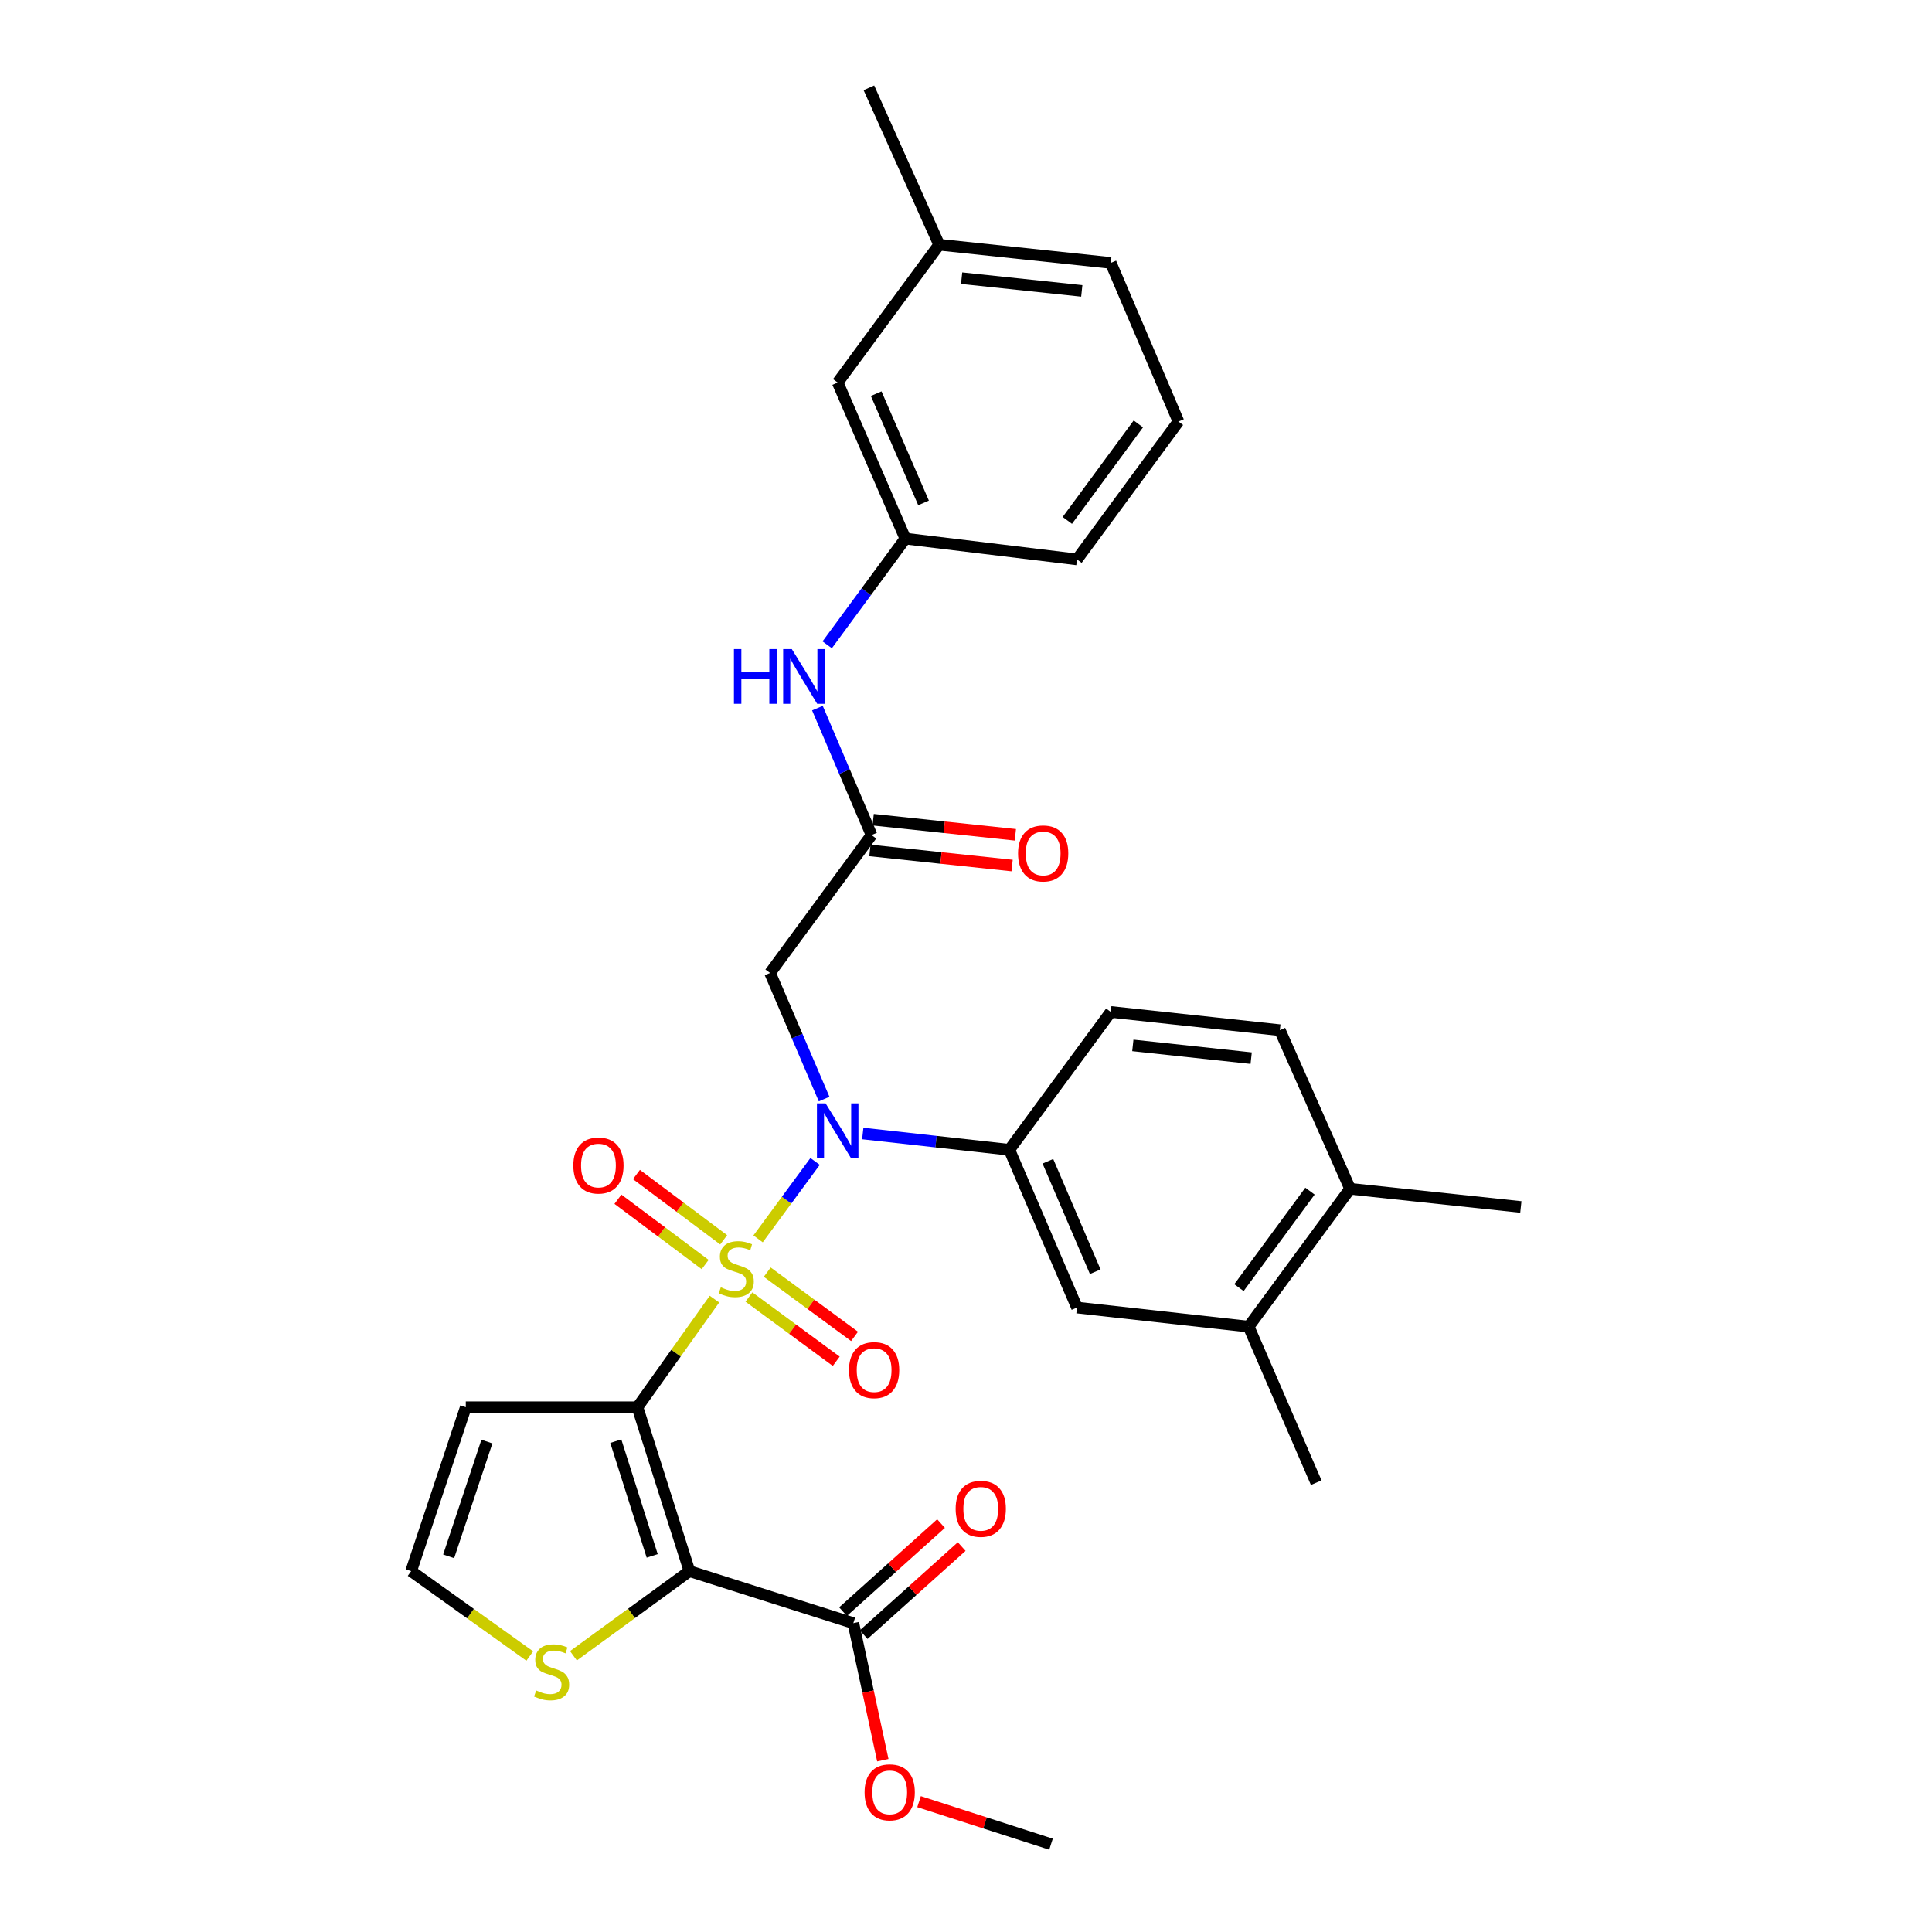 <?xml version='1.0' encoding='iso-8859-1'?>
<svg version='1.1' baseProfile='full'
              xmlns='http://www.w3.org/2000/svg'
                      xmlns:rdkit='http://www.rdkit.org/xml'
                      xmlns:xlink='http://www.w3.org/1999/xlink'
                  xml:space='preserve'
width='1000px' height='1000px' viewBox='0 0 1000 1000'>
<!-- END OF HEADER -->
<rect style='opacity:1.0;fill:#FFFFFF;stroke:none' width='1000' height='1000' x='0' y='0'> </rect>
<path class='bond-0' d='M 369.807,672.427 L 349.875,700.405' style='fill:none;fill-rule:evenodd;stroke:#CCCC00;stroke-width:6px;stroke-linecap:butt;stroke-linejoin:miter;stroke-opacity:1' />
<path class='bond-0' d='M 349.875,700.405 L 329.943,728.383' style='fill:none;fill-rule:evenodd;stroke:#000000;stroke-width:6px;stroke-linecap:butt;stroke-linejoin:miter;stroke-opacity:1' />
<path class='bond-2' d='M 392.385,641.242 L 407.137,621.197' style='fill:none;fill-rule:evenodd;stroke:#CCCC00;stroke-width:6px;stroke-linecap:butt;stroke-linejoin:miter;stroke-opacity:1' />
<path class='bond-2' d='M 407.137,621.197 L 421.889,601.153' style='fill:none;fill-rule:evenodd;stroke:#0000FF;stroke-width:6px;stroke-linecap:butt;stroke-linejoin:miter;stroke-opacity:1' />
<path class='bond-9' d='M 387.646,671.34 L 410.242,687.968' style='fill:none;fill-rule:evenodd;stroke:#CCCC00;stroke-width:6px;stroke-linecap:butt;stroke-linejoin:miter;stroke-opacity:1' />
<path class='bond-9' d='M 410.242,687.968 L 432.838,704.597' style='fill:none;fill-rule:evenodd;stroke:#FF0000;stroke-width:6px;stroke-linecap:butt;stroke-linejoin:miter;stroke-opacity:1' />
<path class='bond-9' d='M 397.125,658.46 L 419.721,675.088' style='fill:none;fill-rule:evenodd;stroke:#CCCC00;stroke-width:6px;stroke-linecap:butt;stroke-linejoin:miter;stroke-opacity:1' />
<path class='bond-9' d='M 419.721,675.088 L 442.317,691.717' style='fill:none;fill-rule:evenodd;stroke:#FF0000;stroke-width:6px;stroke-linecap:butt;stroke-linejoin:miter;stroke-opacity:1' />
<path class='bond-10' d='M 374.575,641.723 L 351.999,624.824' style='fill:none;fill-rule:evenodd;stroke:#CCCC00;stroke-width:6px;stroke-linecap:butt;stroke-linejoin:miter;stroke-opacity:1' />
<path class='bond-10' d='M 351.999,624.824 L 329.424,607.926' style='fill:none;fill-rule:evenodd;stroke:#FF0000;stroke-width:6px;stroke-linecap:butt;stroke-linejoin:miter;stroke-opacity:1' />
<path class='bond-10' d='M 364.992,654.525 L 342.416,637.627' style='fill:none;fill-rule:evenodd;stroke:#CCCC00;stroke-width:6px;stroke-linecap:butt;stroke-linejoin:miter;stroke-opacity:1' />
<path class='bond-10' d='M 342.416,637.627 L 319.84,620.728' style='fill:none;fill-rule:evenodd;stroke:#FF0000;stroke-width:6px;stroke-linecap:butt;stroke-linejoin:miter;stroke-opacity:1' />
<path class='bond-1' d='M 329.943,728.383 L 356.863,813.212' style='fill:none;fill-rule:evenodd;stroke:#000000;stroke-width:6px;stroke-linecap:butt;stroke-linejoin:miter;stroke-opacity:1' />
<path class='bond-1' d='M 318.738,745.945 L 337.582,805.325' style='fill:none;fill-rule:evenodd;stroke:#000000;stroke-width:6px;stroke-linecap:butt;stroke-linejoin:miter;stroke-opacity:1' />
<path class='bond-6' d='M 329.943,728.383 L 241.09,728.383' style='fill:none;fill-rule:evenodd;stroke:#000000;stroke-width:6px;stroke-linecap:butt;stroke-linejoin:miter;stroke-opacity:1' />
<path class='bond-4' d='M 356.863,813.212 L 441.691,840.132' style='fill:none;fill-rule:evenodd;stroke:#000000;stroke-width:6px;stroke-linecap:butt;stroke-linejoin:miter;stroke-opacity:1' />
<path class='bond-7' d='M 356.863,813.212 L 326.836,835.117' style='fill:none;fill-rule:evenodd;stroke:#000000;stroke-width:6px;stroke-linecap:butt;stroke-linejoin:miter;stroke-opacity:1' />
<path class='bond-7' d='M 326.836,835.117 L 296.809,857.022' style='fill:none;fill-rule:evenodd;stroke:#CCCC00;stroke-width:6px;stroke-linecap:butt;stroke-linejoin:miter;stroke-opacity:1' />
<path class='bond-3' d='M 426.568,568.874 L 412.581,536.236' style='fill:none;fill-rule:evenodd;stroke:#0000FF;stroke-width:6px;stroke-linecap:butt;stroke-linejoin:miter;stroke-opacity:1' />
<path class='bond-3' d='M 412.581,536.236 L 398.593,503.598' style='fill:none;fill-rule:evenodd;stroke:#000000;stroke-width:6px;stroke-linecap:butt;stroke-linejoin:miter;stroke-opacity:1' />
<path class='bond-5' d='M 446.564,586.697 L 484.498,590.911' style='fill:none;fill-rule:evenodd;stroke:#0000FF;stroke-width:6px;stroke-linecap:butt;stroke-linejoin:miter;stroke-opacity:1' />
<path class='bond-5' d='M 484.498,590.911 L 522.433,595.126' style='fill:none;fill-rule:evenodd;stroke:#000000;stroke-width:6px;stroke-linecap:butt;stroke-linejoin:miter;stroke-opacity:1' />
<path class='bond-8' d='M 398.593,503.598 L 451.109,432.23' style='fill:none;fill-rule:evenodd;stroke:#000000;stroke-width:6px;stroke-linecap:butt;stroke-linejoin:miter;stroke-opacity:1' />
<path class='bond-17' d='M 447.035,846.08 L 472.402,823.29' style='fill:none;fill-rule:evenodd;stroke:#000000;stroke-width:6px;stroke-linecap:butt;stroke-linejoin:miter;stroke-opacity:1' />
<path class='bond-17' d='M 472.402,823.29 L 497.768,800.5' style='fill:none;fill-rule:evenodd;stroke:#FF0000;stroke-width:6px;stroke-linecap:butt;stroke-linejoin:miter;stroke-opacity:1' />
<path class='bond-17' d='M 436.348,834.184 L 461.714,811.394' style='fill:none;fill-rule:evenodd;stroke:#000000;stroke-width:6px;stroke-linecap:butt;stroke-linejoin:miter;stroke-opacity:1' />
<path class='bond-17' d='M 461.714,811.394 L 487.08,788.604' style='fill:none;fill-rule:evenodd;stroke:#FF0000;stroke-width:6px;stroke-linecap:butt;stroke-linejoin:miter;stroke-opacity:1' />
<path class='bond-22' d='M 441.691,840.132 L 449.32,875.604' style='fill:none;fill-rule:evenodd;stroke:#000000;stroke-width:6px;stroke-linecap:butt;stroke-linejoin:miter;stroke-opacity:1' />
<path class='bond-22' d='M 449.32,875.604 L 456.948,911.077' style='fill:none;fill-rule:evenodd;stroke:#FF0000;stroke-width:6px;stroke-linecap:butt;stroke-linejoin:miter;stroke-opacity:1' />
<path class='bond-11' d='M 522.433,595.126 L 557.447,676.791' style='fill:none;fill-rule:evenodd;stroke:#000000;stroke-width:6px;stroke-linecap:butt;stroke-linejoin:miter;stroke-opacity:1' />
<path class='bond-11' d='M 542.383,601.074 L 566.893,658.24' style='fill:none;fill-rule:evenodd;stroke:#000000;stroke-width:6px;stroke-linecap:butt;stroke-linejoin:miter;stroke-opacity:1' />
<path class='bond-16' d='M 522.433,595.126 L 574.94,523.775' style='fill:none;fill-rule:evenodd;stroke:#000000;stroke-width:6px;stroke-linecap:butt;stroke-linejoin:miter;stroke-opacity:1' />
<path class='bond-12' d='M 241.09,728.383 L 212.811,813.212' style='fill:none;fill-rule:evenodd;stroke:#000000;stroke-width:6px;stroke-linecap:butt;stroke-linejoin:miter;stroke-opacity:1' />
<path class='bond-12' d='M 252.019,746.165 L 232.224,805.545' style='fill:none;fill-rule:evenodd;stroke:#000000;stroke-width:6px;stroke-linecap:butt;stroke-linejoin:miter;stroke-opacity:1' />
<path class='bond-31' d='M 274.205,857.157 L 243.508,835.185' style='fill:none;fill-rule:evenodd;stroke:#CCCC00;stroke-width:6px;stroke-linecap:butt;stroke-linejoin:miter;stroke-opacity:1' />
<path class='bond-31' d='M 243.508,835.185 L 212.811,813.212' style='fill:none;fill-rule:evenodd;stroke:#000000;stroke-width:6px;stroke-linecap:butt;stroke-linejoin:miter;stroke-opacity:1' />
<path class='bond-13' d='M 451.109,432.23 L 437.101,399.375' style='fill:none;fill-rule:evenodd;stroke:#000000;stroke-width:6px;stroke-linecap:butt;stroke-linejoin:miter;stroke-opacity:1' />
<path class='bond-13' d='M 437.101,399.375 L 423.093,366.52' style='fill:none;fill-rule:evenodd;stroke:#0000FF;stroke-width:6px;stroke-linecap:butt;stroke-linejoin:miter;stroke-opacity:1' />
<path class='bond-18' d='M 450.264,440.181 L 487.065,444.089' style='fill:none;fill-rule:evenodd;stroke:#000000;stroke-width:6px;stroke-linecap:butt;stroke-linejoin:miter;stroke-opacity:1' />
<path class='bond-18' d='M 487.065,444.089 L 523.867,447.998' style='fill:none;fill-rule:evenodd;stroke:#FF0000;stroke-width:6px;stroke-linecap:butt;stroke-linejoin:miter;stroke-opacity:1' />
<path class='bond-18' d='M 451.953,424.278 L 488.755,428.187' style='fill:none;fill-rule:evenodd;stroke:#000000;stroke-width:6px;stroke-linecap:butt;stroke-linejoin:miter;stroke-opacity:1' />
<path class='bond-18' d='M 488.755,428.187 L 525.556,432.096' style='fill:none;fill-rule:evenodd;stroke:#FF0000;stroke-width:6px;stroke-linecap:butt;stroke-linejoin:miter;stroke-opacity:1' />
<path class='bond-14' d='M 557.447,676.791 L 646.291,686.662' style='fill:none;fill-rule:evenodd;stroke:#000000;stroke-width:6px;stroke-linecap:butt;stroke-linejoin:miter;stroke-opacity:1' />
<path class='bond-19' d='M 428.154,333.754 L 448.383,306.266' style='fill:none;fill-rule:evenodd;stroke:#0000FF;stroke-width:6px;stroke-linecap:butt;stroke-linejoin:miter;stroke-opacity:1' />
<path class='bond-19' d='M 448.383,306.266 L 468.611,278.778' style='fill:none;fill-rule:evenodd;stroke:#000000;stroke-width:6px;stroke-linecap:butt;stroke-linejoin:miter;stroke-opacity:1' />
<path class='bond-25' d='M 646.291,686.662 L 681.278,767.43' style='fill:none;fill-rule:evenodd;stroke:#000000;stroke-width:6px;stroke-linecap:butt;stroke-linejoin:miter;stroke-opacity:1' />
<path class='bond-32' d='M 646.291,686.662 L 698.798,615.311' style='fill:none;fill-rule:evenodd;stroke:#000000;stroke-width:6px;stroke-linecap:butt;stroke-linejoin:miter;stroke-opacity:1' />
<path class='bond-32' d='M 641.287,666.481 L 678.042,616.535' style='fill:none;fill-rule:evenodd;stroke:#000000;stroke-width:6px;stroke-linecap:butt;stroke-linejoin:miter;stroke-opacity:1' />
<path class='bond-15' d='M 698.798,615.311 L 662.443,533.21' style='fill:none;fill-rule:evenodd;stroke:#000000;stroke-width:6px;stroke-linecap:butt;stroke-linejoin:miter;stroke-opacity:1' />
<path class='bond-27' d='M 698.798,615.311 L 787.189,624.729' style='fill:none;fill-rule:evenodd;stroke:#000000;stroke-width:6px;stroke-linecap:butt;stroke-linejoin:miter;stroke-opacity:1' />
<path class='bond-20' d='M 574.94,523.775 L 662.443,533.21' style='fill:none;fill-rule:evenodd;stroke:#000000;stroke-width:6px;stroke-linecap:butt;stroke-linejoin:miter;stroke-opacity:1' />
<path class='bond-20' d='M 586.351,541.09 L 647.603,547.695' style='fill:none;fill-rule:evenodd;stroke:#000000;stroke-width:6px;stroke-linecap:butt;stroke-linejoin:miter;stroke-opacity:1' />
<path class='bond-21' d='M 468.611,278.778 L 433.589,198.009' style='fill:none;fill-rule:evenodd;stroke:#000000;stroke-width:6px;stroke-linecap:butt;stroke-linejoin:miter;stroke-opacity:1' />
<path class='bond-21' d='M 478.03,260.3 L 453.514,203.762' style='fill:none;fill-rule:evenodd;stroke:#000000;stroke-width:6px;stroke-linecap:butt;stroke-linejoin:miter;stroke-opacity:1' />
<path class='bond-26' d='M 468.611,278.778 L 557.447,289.546' style='fill:none;fill-rule:evenodd;stroke:#000000;stroke-width:6px;stroke-linecap:butt;stroke-linejoin:miter;stroke-opacity:1' />
<path class='bond-23' d='M 433.589,198.009 L 486.096,126.658' style='fill:none;fill-rule:evenodd;stroke:#000000;stroke-width:6px;stroke-linecap:butt;stroke-linejoin:miter;stroke-opacity:1' />
<path class='bond-29' d='M 475.702,932.532 L 509.849,943.539' style='fill:none;fill-rule:evenodd;stroke:#FF0000;stroke-width:6px;stroke-linecap:butt;stroke-linejoin:miter;stroke-opacity:1' />
<path class='bond-29' d='M 509.849,943.539 L 543.996,954.545' style='fill:none;fill-rule:evenodd;stroke:#000000;stroke-width:6px;stroke-linecap:butt;stroke-linejoin:miter;stroke-opacity:1' />
<path class='bond-30' d='M 486.096,126.658 L 449.741,45.455' style='fill:none;fill-rule:evenodd;stroke:#000000;stroke-width:6px;stroke-linecap:butt;stroke-linejoin:miter;stroke-opacity:1' />
<path class='bond-33' d='M 486.096,126.658 L 574.94,136.076' style='fill:none;fill-rule:evenodd;stroke:#000000;stroke-width:6px;stroke-linecap:butt;stroke-linejoin:miter;stroke-opacity:1' />
<path class='bond-33' d='M 497.737,143.974 L 559.928,150.566' style='fill:none;fill-rule:evenodd;stroke:#000000;stroke-width:6px;stroke-linecap:butt;stroke-linejoin:miter;stroke-opacity:1' />
<path class='bond-24' d='M 609.963,218.195 L 557.447,289.546' style='fill:none;fill-rule:evenodd;stroke:#000000;stroke-width:6px;stroke-linecap:butt;stroke-linejoin:miter;stroke-opacity:1' />
<path class='bond-24' d='M 589.206,219.418 L 552.445,269.363' style='fill:none;fill-rule:evenodd;stroke:#000000;stroke-width:6px;stroke-linecap:butt;stroke-linejoin:miter;stroke-opacity:1' />
<path class='bond-28' d='M 609.963,218.195 L 574.94,136.076' style='fill:none;fill-rule:evenodd;stroke:#000000;stroke-width:6px;stroke-linecap:butt;stroke-linejoin:miter;stroke-opacity:1' />
<path  class='atom-0' d='M 373.091 666.308
Q 373.411 666.428, 374.731 666.988
Q 376.051 667.548, 377.491 667.908
Q 378.971 668.228, 380.411 668.228
Q 383.091 668.228, 384.651 666.948
Q 386.211 665.628, 386.211 663.348
Q 386.211 661.788, 385.411 660.828
Q 384.651 659.868, 383.451 659.348
Q 382.251 658.828, 380.251 658.228
Q 377.731 657.468, 376.211 656.748
Q 374.731 656.028, 373.651 654.508
Q 372.611 652.988, 372.611 650.428
Q 372.611 646.868, 375.011 644.668
Q 377.451 642.468, 382.251 642.468
Q 385.531 642.468, 389.251 644.028
L 388.331 647.108
Q 384.931 645.708, 382.371 645.708
Q 379.611 645.708, 378.091 646.868
Q 376.571 647.988, 376.611 649.948
Q 376.611 651.468, 377.371 652.388
Q 378.171 653.308, 379.291 653.828
Q 380.451 654.348, 382.371 654.948
Q 384.931 655.748, 386.451 656.548
Q 387.971 657.348, 389.051 658.988
Q 390.171 660.588, 390.171 663.348
Q 390.171 667.268, 387.531 669.388
Q 384.931 671.468, 380.571 671.468
Q 378.051 671.468, 376.131 670.908
Q 374.251 670.388, 372.011 669.468
L 373.091 666.308
' fill='#CCCC00'/>
<path  class='atom-3' d='M 427.329 571.095
L 436.609 586.095
Q 437.529 587.575, 439.009 590.255
Q 440.489 592.935, 440.569 593.095
L 440.569 571.095
L 444.329 571.095
L 444.329 599.415
L 440.449 599.415
L 430.489 583.015
Q 429.329 581.095, 428.089 578.895
Q 426.889 576.695, 426.529 576.015
L 426.529 599.415
L 422.849 599.415
L 422.849 571.095
L 427.329 571.095
' fill='#0000FF'/>
<path  class='atom-8' d='M 277.521 874.977
Q 277.841 875.097, 279.161 875.657
Q 280.481 876.217, 281.921 876.577
Q 283.401 876.897, 284.841 876.897
Q 287.521 876.897, 289.081 875.617
Q 290.641 874.297, 290.641 872.017
Q 290.641 870.457, 289.841 869.497
Q 289.081 868.537, 287.881 868.017
Q 286.681 867.497, 284.681 866.897
Q 282.161 866.137, 280.641 865.417
Q 279.161 864.697, 278.081 863.177
Q 277.041 861.657, 277.041 859.097
Q 277.041 855.537, 279.441 853.337
Q 281.881 851.137, 286.681 851.137
Q 289.961 851.137, 293.681 852.697
L 292.761 855.777
Q 289.361 854.377, 286.801 854.377
Q 284.041 854.377, 282.521 855.537
Q 281.001 856.657, 281.041 858.617
Q 281.041 860.137, 281.801 861.057
Q 282.601 861.977, 283.721 862.497
Q 284.881 863.017, 286.801 863.617
Q 289.361 864.417, 290.881 865.217
Q 292.401 866.017, 293.481 867.657
Q 294.601 869.257, 294.601 872.017
Q 294.601 875.937, 291.961 878.057
Q 289.361 880.137, 285.001 880.137
Q 282.481 880.137, 280.561 879.577
Q 278.681 879.057, 276.441 878.137
L 277.521 874.977
' fill='#CCCC00'/>
<path  class='atom-10' d='M 439.442 709.175
Q 439.442 702.375, 442.802 698.575
Q 446.162 694.775, 452.442 694.775
Q 458.722 694.775, 462.082 698.575
Q 465.442 702.375, 465.442 709.175
Q 465.442 716.055, 462.042 719.975
Q 458.642 723.855, 452.442 723.855
Q 446.202 723.855, 442.802 719.975
Q 439.442 716.095, 439.442 709.175
M 452.442 720.655
Q 456.762 720.655, 459.082 717.775
Q 461.442 714.855, 461.442 709.175
Q 461.442 703.615, 459.082 700.815
Q 456.762 697.975, 452.442 697.975
Q 448.122 697.975, 445.762 700.775
Q 443.442 703.575, 443.442 709.175
Q 443.442 714.895, 445.762 717.775
Q 448.122 720.655, 452.442 720.655
' fill='#FF0000'/>
<path  class='atom-11' d='M 296.758 603.273
Q 296.758 596.473, 300.118 592.673
Q 303.478 588.873, 309.758 588.873
Q 316.038 588.873, 319.398 592.673
Q 322.758 596.473, 322.758 603.273
Q 322.758 610.153, 319.358 614.073
Q 315.958 617.953, 309.758 617.953
Q 303.518 617.953, 300.118 614.073
Q 296.758 610.193, 296.758 603.273
M 309.758 614.753
Q 314.078 614.753, 316.398 611.873
Q 318.758 608.953, 318.758 603.273
Q 318.758 597.713, 316.398 594.913
Q 314.078 592.073, 309.758 592.073
Q 305.438 592.073, 303.078 594.873
Q 300.758 597.673, 300.758 603.273
Q 300.758 608.993, 303.078 611.873
Q 305.438 614.753, 309.758 614.753
' fill='#FF0000'/>
<path  class='atom-14' d='M 379.884 335.968
L 383.724 335.968
L 383.724 348.008
L 398.204 348.008
L 398.204 335.968
L 402.044 335.968
L 402.044 364.288
L 398.204 364.288
L 398.204 351.208
L 383.724 351.208
L 383.724 364.288
L 379.884 364.288
L 379.884 335.968
' fill='#0000FF'/>
<path  class='atom-14' d='M 409.844 335.968
L 419.124 350.968
Q 420.044 352.448, 421.524 355.128
Q 423.004 357.808, 423.084 357.968
L 423.084 335.968
L 426.844 335.968
L 426.844 364.288
L 422.964 364.288
L 413.004 347.888
Q 411.844 345.968, 410.604 343.768
Q 409.404 341.568, 409.044 340.888
L 409.044 364.288
L 405.364 364.288
L 405.364 335.968
L 409.844 335.968
' fill='#0000FF'/>
<path  class='atom-18' d='M 494.641 780.961
Q 494.641 774.161, 498.001 770.361
Q 501.361 766.561, 507.641 766.561
Q 513.921 766.561, 517.281 770.361
Q 520.641 774.161, 520.641 780.961
Q 520.641 787.841, 517.241 791.761
Q 513.841 795.641, 507.641 795.641
Q 501.401 795.641, 498.001 791.761
Q 494.641 787.881, 494.641 780.961
M 507.641 792.441
Q 511.961 792.441, 514.281 789.561
Q 516.641 786.641, 516.641 780.961
Q 516.641 775.401, 514.281 772.601
Q 511.961 769.761, 507.641 769.761
Q 503.321 769.761, 500.961 772.561
Q 498.641 775.361, 498.641 780.961
Q 498.641 786.681, 500.961 789.561
Q 503.321 792.441, 507.641 792.441
' fill='#FF0000'/>
<path  class='atom-19' d='M 526.944 441.745
Q 526.944 434.945, 530.304 431.145
Q 533.664 427.345, 539.944 427.345
Q 546.224 427.345, 549.584 431.145
Q 552.944 434.945, 552.944 441.745
Q 552.944 448.625, 549.544 452.545
Q 546.144 456.425, 539.944 456.425
Q 533.704 456.425, 530.304 452.545
Q 526.944 448.665, 526.944 441.745
M 539.944 453.225
Q 544.264 453.225, 546.584 450.345
Q 548.944 447.425, 548.944 441.745
Q 548.944 436.185, 546.584 433.385
Q 544.264 430.545, 539.944 430.545
Q 535.624 430.545, 533.264 433.345
Q 530.944 436.145, 530.944 441.745
Q 530.944 447.465, 533.264 450.345
Q 535.624 453.225, 539.944 453.225
' fill='#FF0000'/>
<path  class='atom-23' d='M 447.509 927.715
Q 447.509 920.915, 450.869 917.115
Q 454.229 913.315, 460.509 913.315
Q 466.789 913.315, 470.149 917.115
Q 473.509 920.915, 473.509 927.715
Q 473.509 934.595, 470.109 938.515
Q 466.709 942.395, 460.509 942.395
Q 454.269 942.395, 450.869 938.515
Q 447.509 934.635, 447.509 927.715
M 460.509 939.195
Q 464.829 939.195, 467.149 936.315
Q 469.509 933.395, 469.509 927.715
Q 469.509 922.155, 467.149 919.355
Q 464.829 916.515, 460.509 916.515
Q 456.189 916.515, 453.829 919.315
Q 451.509 922.115, 451.509 927.715
Q 451.509 933.435, 453.829 936.315
Q 456.189 939.195, 460.509 939.195
' fill='#FF0000'/>
</svg>
